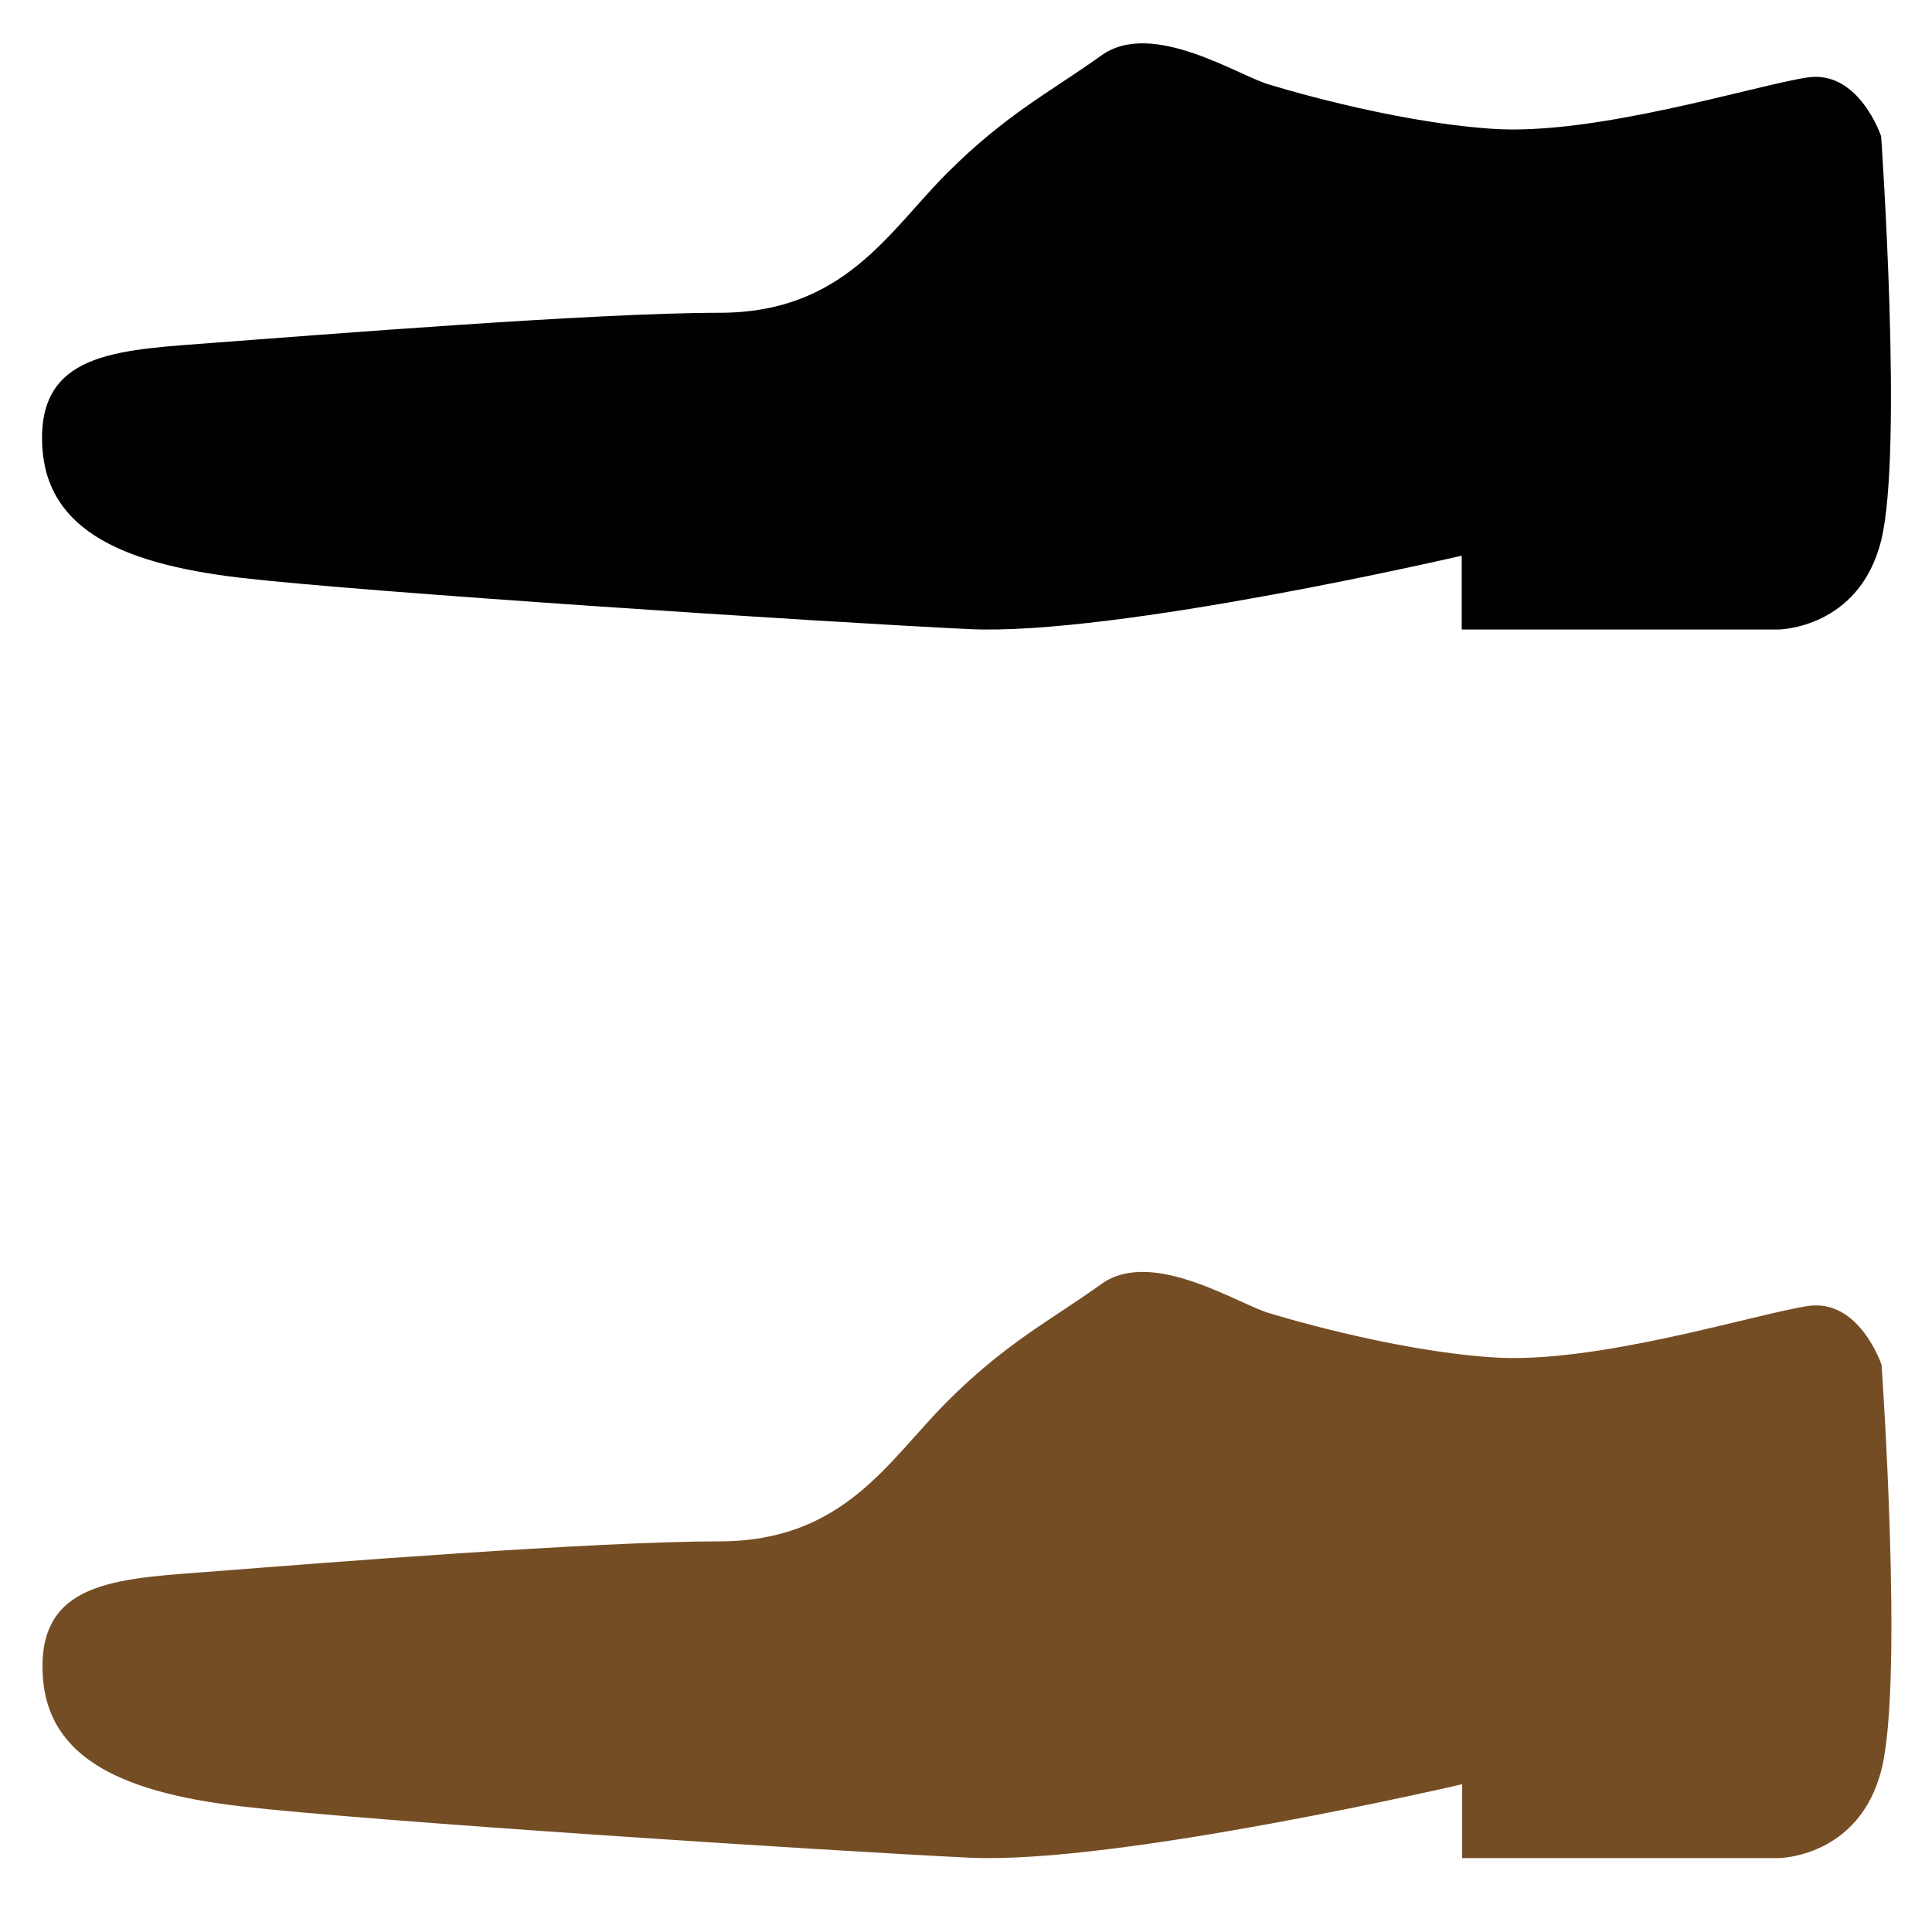 <?xml version="1.0" encoding="utf-8"?>
<!-- Generator: Adobe Illustrator 26.0.2, SVG Export Plug-In . SVG Version: 6.00 Build 0)  -->
<svg version="1.1" id="Layer_1" xmlns="http://www.w3.org/2000/svg" xmlns:xlink="http://www.w3.org/1999/xlink" x="0px" y="0px"
	 viewBox="0 0 43.67 43.67" style="enable-background:new 0 0 43.67 43.67;" xml:space="preserve">
<style type="text/css">
	.st0{fill:#010101;}
	.st1{fill:#754D25;}
</style>
<path class="st0" d="M28.72,1.92c-0.67-0.17-2.66-1.5-3.82-0.67c-1.16,0.83-2.16,1.33-3.49,2.66s-2.33,3.16-5.15,3.16
	S7.1,7.58,4.94,7.74C2.78,7.91,0.95,7.91,0.95,9.9s1.66,2.83,4.49,3.16c2.83,0.33,13.14,1,16.46,1.16s11.14-1.66,11.14-1.66v1.67
	h7.15c0,0,1.83-0.01,2.33-2.01c0.5-2,0-9.14,0-9.14s-0.5-1.5-1.66-1.33s-4.82,1.33-7.15,1.16C31.38,2.75,28.72,1.92,28.72,1.92z"/>
<path class="st1" d="M28.72,29.69c-0.67-0.17-2.66-1.5-3.82-0.67c-1.16,0.83-2.16,1.33-3.49,2.66s-2.33,3.16-5.15,3.16
	s-9.14,0.5-11.31,0.67s-3.99,0.17-3.99,2.16s1.66,2.83,4.49,3.16c2.83,0.33,13.14,1,16.46,1.16s11.14-1.66,11.14-1.66V42h7.15
	c0,0,1.83-0.01,2.33-2.01c0.5-2,0-9.14,0-9.14s-0.5-1.5-1.66-1.33c-1.16,0.17-4.82,1.33-7.15,1.16
	C31.38,30.52,28.72,29.69,28.72,29.69z"/>
</svg>
